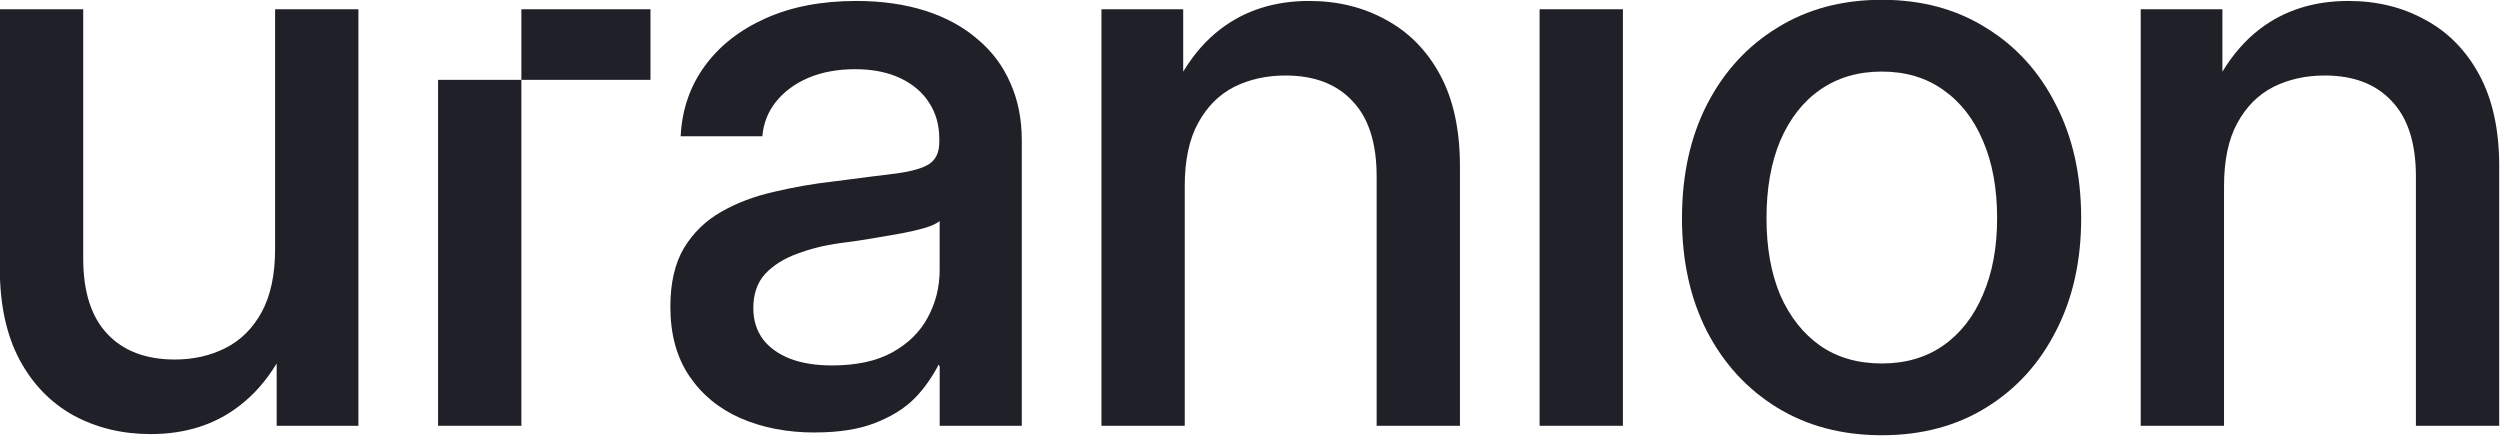 <?xml version="1.0" encoding="UTF-8" standalone="no"?>
<!-- Created with Inkscape (http://www.inkscape.org/) -->

<svg
   version="1.1"
   id="svg1"
   width="59.411mm"
   height="10.351mm"
   viewBox="0 0 224.547 39.12"
   xmlns="http://www.w3.org/2000/svg"
   xmlns:svg="http://www.w3.org/2000/svg">
  <defs
     id="defs1" />
  <g
     id="g1"
     transform="translate(-56.76,-77.229)">
    <path
       id="path22"
       d="m 146.32,58.559 h 5.613 v 28.066 h -5.613 z"
       style="fill:#202028;fill-opacity:1;fill-rule:nonzero;stroke:none"
       transform="scale(1.333)" />
    <path
       id="path23"
       d="m 77.711,58.559 v 4.757 h 8.699 v -4.757 z m 0,4.757 h -5.613 v 23.309 h 5.613 z"
       style="fill:#202028;fill-opacity:1;fill-rule:nonzero;stroke:none"
       transform="scale(1.333)" />
    <path
       id="path24"
       d="m 42.57,58.559 v 17.488 c 0,2.426 0.446,4.473 1.332,6.137 0.887,1.648 2.102,2.898 3.645,3.75 1.543,0.832 3.273,1.25 5.187,1.25 2.344,0 4.328,-0.633 5.961,-1.891 0.973,-0.738 1.817,-1.695 2.528,-2.867 v 4.199 H 66.73 V 58.559 h -5.613 v 16.16 c 0,1.719 -0.301,3.136 -0.906,4.25 -0.602,1.097 -1.418,1.906 -2.449,2.422 -1.008,0.511 -2.145,0.769 -3.403,0.769 -1.953,0 -3.468,-0.578 -4.55,-1.73 -1.082,-1.149 -1.621,-2.84 -1.621,-5.075 V 58.559 Z"
       style="fill:#202028;fill-opacity:1;fill-rule:nonzero;stroke:none"
       transform="scale(1.333)" />
    <path
       id="path25"
       d="m 200.816,58 c -2.324,0 -4.308,0.629 -5.961,1.887 -0.964,0.734 -1.808,1.695 -2.527,2.879 v -4.207 h -5.504 v 28.066 h 5.614 v -16.16 c 0,-1.735 0.3,-3.153 0.902,-4.25 0.605,-1.102 1.41,-1.906 2.422,-2.422 1.027,-0.512 2.183,-0.77 3.461,-0.77 1.949,0 3.457,0.579 4.519,1.731 1.082,1.133 1.625,2.824 1.625,5.074 v 16.797 h 5.613 V 69.137 c 0,-2.446 -0.445,-4.492 -1.332,-6.141 -0.886,-1.644 -2.097,-2.887 -3.64,-3.719 C 204.48,58.426 202.75,58 200.816,58 Z"
       style="fill:#202028;fill-opacity:1;fill-rule:nonzero;stroke:none"
       transform="scale(1.333)" />
    <path
       id="path26"
       d="m 130.789,58 c -2.32,0 -4.309,0.629 -5.957,1.887 -0.969,0.734 -1.812,1.695 -2.527,2.879 v -4.207 h -5.508 v 28.066 h 5.613 v -16.16 c 0,-1.735 0.301,-3.153 0.906,-4.25 0.602,-1.102 1.411,-1.906 2.418,-2.422 1.032,-0.512 2.184,-0.77 3.461,-0.77 1.95,0 3.457,0.579 4.524,1.731 1.082,1.133 1.621,2.824 1.621,5.074 v 16.797 h 5.613 V 69.137 c 0,-2.446 -0.441,-4.492 -1.328,-6.141 -0.887,-1.644 -2.102,-2.887 -3.645,-3.719 C 134.453,58.426 132.723,58 130.789,58 Z"
       style="fill:#202028;fill-opacity:1;fill-rule:nonzero;stroke:none"
       transform="scale(1.333)" />
    <path
       id="path27"
       d="m 100.281,58 c -2.34,0 -4.379,0.391 -6.117,1.172 -1.738,0.777 -3.105,1.851 -4.098,3.215 -0.992,1.363 -1.535,2.941 -1.621,4.73 h 5.504 c 0.071,-0.867 0.375,-1.64 0.906,-2.312 0.551,-0.692 1.278,-1.231 2.184,-1.621 0.922,-0.391 1.977,-0.586 3.164,-0.586 1.188,0 2.207,0.207 3.059,0.613 0.851,0.406 1.5,0.965 1.941,1.672 0.445,0.691 0.668,1.492 0.668,2.394 v 0.239 c 0,0.672 -0.223,1.16 -0.668,1.461 -0.426,0.285 -1.152,0.496 -2.18,0.64 -1.011,0.121 -2.402,0.301 -4.175,0.531 -1.422,0.157 -2.793,0.399 -4.125,0.715 -1.332,0.301 -2.52,0.754 -3.567,1.356 -1.047,0.601 -1.879,1.418 -2.5,2.445 -0.601,1.027 -0.906,2.34 -0.906,3.934 0,1.859 0.426,3.418 1.277,4.675 0.852,1.258 2.004,2.207 3.461,2.844 1.473,0.641 3.137,0.961 5,0.961 v -0.004 c 1.614,0 2.965,-0.211 4.047,-0.636 1.098,-0.426 1.985,-0.973 2.66,-1.649 0.672,-0.672 1.246,-1.531 1.637,-2.293 l 0.066,0.141 v 3.988 h 5.532 V 67.383 c 0,-1.418 -0.254,-2.703 -0.77,-3.852 -0.496,-1.152 -1.234,-2.136 -2.211,-2.953 -0.957,-0.832 -2.125,-1.469 -3.508,-1.914 C 103.555,58.223 102.004,58 100.285,58 Z m 5.614,14.832 v 3.293 c 0,1.152 -0.266,2.215 -0.797,3.191 -0.512,0.973 -1.313,1.762 -2.395,2.364 -1.062,0.586 -2.418,0.879 -4.07,0.879 -1.082,0 -2.02,-0.153 -2.821,-0.454 -0.796,-0.316 -1.41,-0.761 -1.835,-1.328 -0.426,-0.586 -0.637,-1.277 -0.637,-2.074 0,-0.957 0.265,-1.726 0.797,-2.312 0.551,-0.582 1.269,-1.036 2.156,-1.356 0.887,-0.336 1.844,-0.574 2.871,-0.715 0.731,-0.09 1.457,-0.195 2.184,-0.32 0.726,-0.125 1.398,-0.238 2.019,-0.348 0.621,-0.121 1.145,-0.246 1.571,-0.371 0.445,-0.14 0.761,-0.289 0.957,-0.449 z"
       style="fill:#202028;fill-opacity:1;fill-rule:nonzero;stroke:none"
       transform="scale(1.333)" />
    <path
       id="path28"
       d="m 169.379,57.922 c -2.68,0 -5.027,0.629 -7.051,1.887 -2.023,1.238 -3.601,2.968 -4.738,5.183 -1.117,2.196 -1.676,4.746 -1.676,7.653 0,2.871 0.559,5.402 1.676,7.601 1.137,2.195 2.715,3.914 4.738,5.156 2.024,1.239 4.371,1.86 7.051,1.86 2.676,0 5.019,-0.621 7.023,-1.86 2.024,-1.242 3.59,-2.961 4.707,-5.156 1.137,-2.199 1.703,-4.73 1.703,-7.601 0,-2.907 -0.566,-5.457 -1.703,-7.653 -1.117,-2.215 -2.683,-3.945 -4.707,-5.183 -2.004,-1.258 -4.347,-1.887 -7.023,-1.887 z m 0,4.836 c 1.594,0 2.969,0.406 4.121,1.222 1.172,0.817 2.066,1.958 2.688,3.43 0.64,1.469 0.96,3.215 0.96,5.235 0,1.968 -0.32,3.687 -0.96,5.156 -0.622,1.472 -1.516,2.613 -2.688,3.429 -1.152,0.797 -2.527,1.196 -4.121,1.196 -1.613,0 -3,-0.399 -4.152,-1.196 -1.153,-0.816 -2.047,-1.949 -2.688,-3.402 -0.621,-1.473 -0.93,-3.199 -0.93,-5.183 0,-2.02 0.309,-3.766 0.93,-5.235 0.641,-1.488 1.535,-2.633 2.688,-3.43 1.171,-0.816 2.554,-1.222 4.152,-1.222 z"
       style="fill:#202028;fill-opacity:1;fill-rule:nonzero;stroke:none"
       transform="scale(1.333)" />
  </g>
</svg>
